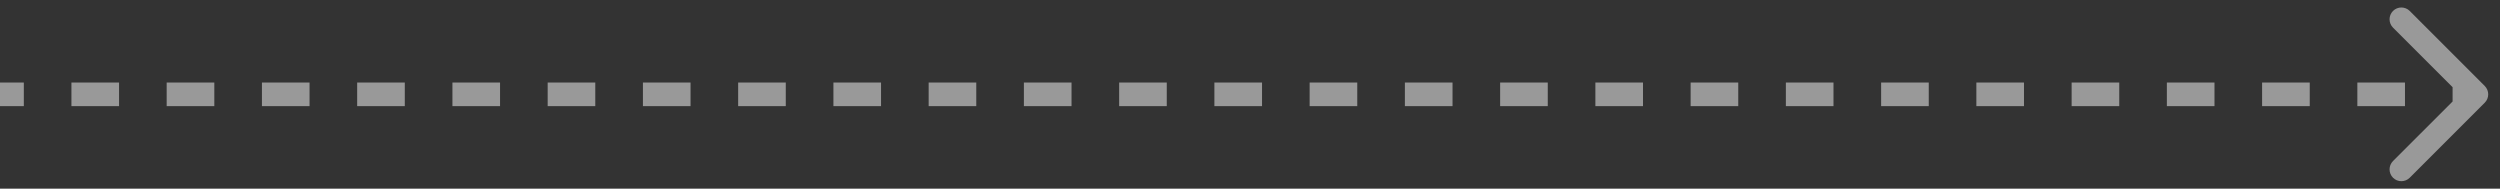 <?xml version="1.0" encoding="UTF-8"?> <svg xmlns="http://www.w3.org/2000/svg" width="106" height="8" viewBox="0 0 106 8" fill="none"><rect x="0" y="0" width="106" height="8" fill="#333333" stroke="none"/><path d="M105.354 4.354C105.549 4.158 105.549 3.842 105.354 3.646L102.172 0.464C101.976 0.269 101.66 0.269 101.464 0.464C101.269 0.66 101.269 0.976 101.464 1.172L104.293 4L101.464 6.828C101.269 7.024 101.269 7.34 101.464 7.536C101.66 7.731 101.976 7.731 102.172 7.536L105.354 4.354ZM0 4.5H1.01V3.5H0V4.5ZM3.029 4.5H5.048V3.5H3.029V4.5ZM7.067 4.5H9.087V3.5H7.067V4.5ZM11.106 4.5H13.125V3.5H11.106V4.5ZM15.144 4.5H17.163V3.5H15.144V4.5ZM19.183 4.5H21.202V3.5H19.183V4.5ZM23.221 4.5H25.24V3.5H23.221V4.5ZM27.26 4.5H29.279V3.5H27.26V4.5ZM31.298 4.5H33.317V3.5H31.298V4.5ZM35.337 4.5H37.356V3.5H35.337V4.5ZM39.375 4.5H41.394V3.5H39.375V4.5ZM43.413 4.5H45.433V3.5H43.413V4.5ZM47.452 4.5H49.471V3.5H47.452V4.5ZM51.49 4.5H53.51V3.5H51.49V4.5ZM55.529 4.5H57.548V3.5H55.529V4.5ZM59.567 4.5H61.587V3.5H59.567V4.5ZM63.606 4.5H65.625V3.5H63.606V4.5ZM67.644 4.5H69.663V3.5H67.644V4.5ZM71.683 4.5H73.702V3.5H71.683V4.5ZM75.721 4.5H77.74V3.5H75.721V4.5ZM79.76 4.5H81.779V3.5H79.76V4.5ZM83.798 4.5H85.817V3.5H83.798V4.5ZM87.837 4.5H89.856V3.5H87.837V4.5ZM91.875 4.5H93.894V3.5H91.875V4.5ZM95.913 4.5H97.933V3.5H95.913V4.5ZM99.952 4.5H101.971V3.5H99.952V4.5ZM103.99 4.5H105V3.5H103.99V4.5ZM105.354 4.354C105.549 4.158 105.549 3.842 105.354 3.646L102.172 0.464C101.976 0.269 101.66 0.269 101.464 0.464C101.269 0.66 101.269 0.976 101.464 1.172L104.293 4L101.464 6.828C101.269 7.024 101.269 7.34 101.464 7.536C101.66 7.731 101.976 7.731 102.172 7.536L105.354 4.354ZM0 4.5H1.01V3.5H0V4.5ZM3.029 4.5H5.048V3.5H3.029V4.5ZM7.067 4.5H9.087V3.5H7.067V4.5ZM11.106 4.5H13.125V3.5H11.106V4.5ZM15.144 4.5H17.163V3.5H15.144V4.5ZM19.183 4.5H21.202V3.5H19.183V4.5ZM23.221 4.5H25.24V3.5H23.221V4.5ZM27.26 4.5H29.279V3.5H27.26V4.5ZM31.298 4.5H33.317V3.5H31.298V4.5ZM35.337 4.5H37.356V3.5H35.337V4.5ZM39.375 4.5H41.394V3.5H39.375V4.5ZM43.413 4.5H45.433V3.5H43.413V4.5ZM47.452 4.5H49.471V3.5H47.452V4.5ZM51.49 4.5H53.51V3.5H51.49V4.5ZM55.529 4.5H57.548V3.5H55.529V4.5ZM59.567 4.5H61.587V3.5H59.567V4.5ZM63.606 4.5H65.625V3.5H63.606V4.5ZM67.644 4.5H69.663V3.5H67.644V4.5ZM71.683 4.5H73.702V3.5H71.683V4.5ZM75.721 4.5H77.74V3.5H75.721V4.5ZM79.76 4.5H81.779V3.5H79.76V4.5ZM83.798 4.5H85.817V3.5H83.798V4.5ZM87.837 4.5H89.856V3.5H87.837V4.5ZM91.875 4.5H93.894V3.5H91.875V4.5ZM95.913 4.5H97.933V3.5H95.913V4.5ZM99.952 4.5H101.971V3.5H99.952V4.5ZM103.99 4.5H105V3.5H103.99V4.5Z" fill="white" fill-opacity="0.5"></path></svg> 